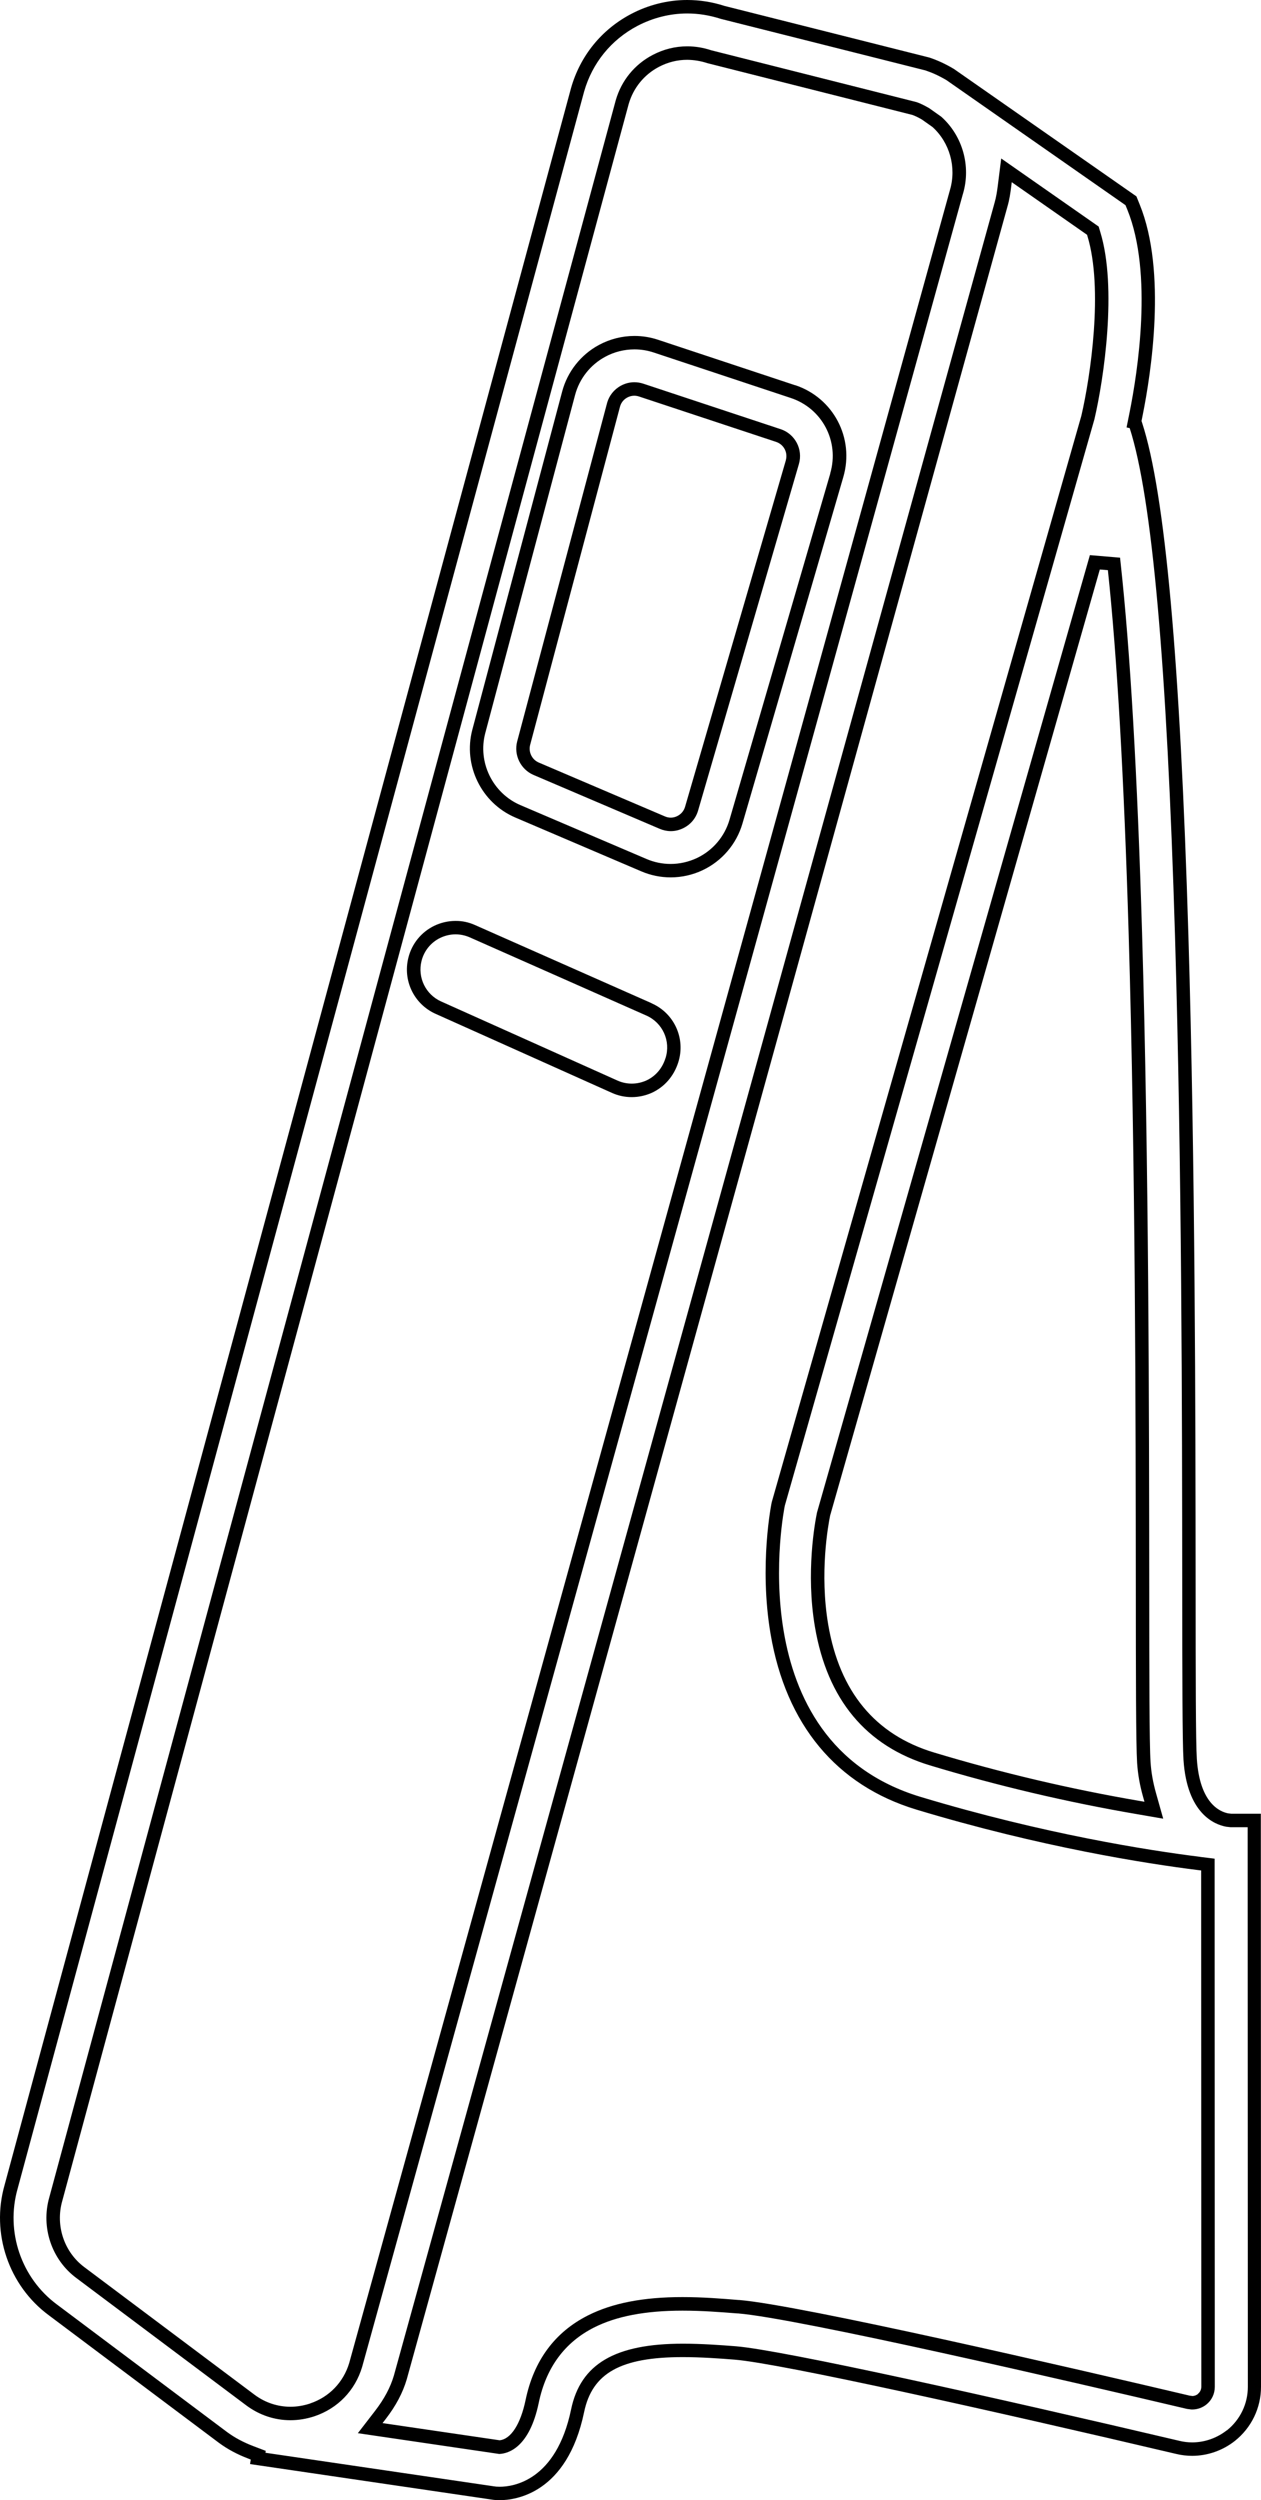 <svg width="56" height="111" viewBox="0 0 56 111" fill="none" xmlns="http://www.w3.org/2000/svg">
<path d="M28.941 44.541L21.099 41.071C20.824 40.948 20.537 40.882 20.225 40.886C19.902 40.886 19.575 40.962 19.28 41.105C18.708 41.384 18.289 41.899 18.136 42.518C17.88 43.533 18.387 44.581 19.342 45.01L27.169 48.518C27.448 48.645 27.747 48.709 28.054 48.709C28.357 48.709 28.654 48.645 28.935 48.522C29.503 48.265 29.926 47.782 30.122 47.163C30.455 46.112 29.946 44.986 28.939 44.544L28.941 44.541ZM29.553 46.981C29.41 47.438 29.105 47.788 28.694 47.974C28.491 48.063 28.275 48.109 28.056 48.109C27.834 48.109 27.619 48.063 27.418 47.972L19.591 44.462C18.901 44.153 18.535 43.395 18.72 42.662C18.832 42.214 19.133 41.843 19.545 41.642C19.759 41.538 19.996 41.482 20.229 41.482C20.449 41.482 20.66 41.528 20.86 41.615L28.702 45.086C29.43 45.407 29.797 46.22 29.555 46.979L29.553 46.981ZM36.287 67.134L36.281 67.156C36.194 67.579 35.779 69.809 36.19 72.227C36.738 75.45 38.457 77.519 41.3 78.378C44.311 79.287 47.41 80.016 50.513 80.546L51.657 80.744L51.342 79.625C51.204 79.137 51.125 78.693 51.095 78.228C51.041 77.393 51.039 74.326 51.037 70.441C51.031 62.982 51.023 51.709 50.718 41.412C50.511 34.386 50.189 28.865 49.767 25.004L49.741 24.759L48.401 24.646L36.287 67.134ZM49.2 25.313C49.609 29.146 49.918 34.566 50.122 41.428C50.427 51.717 50.435 62.984 50.441 70.439C50.443 74.334 50.445 77.409 50.498 78.264C50.532 78.772 50.616 79.255 50.766 79.785L50.824 79.992L50.612 79.956C47.535 79.43 44.461 78.705 41.474 77.804C38.865 77.016 37.286 75.105 36.78 72.125C36.391 69.833 36.778 67.716 36.865 67.288L48.842 25.284L49.2 25.313ZM53.3 82.438C51.013 82.153 46.359 81.427 40.879 79.775C32.728 77.313 34.836 66.933 34.853 66.847L48.602 18.614C49.023 16.816 49.619 12.768 48.863 10.301L48.79 10.058L44.463 7.036L44.311 8.244C44.275 8.527 44.237 8.762 44.167 9.005L17.49 105.475C17.334 106.001 17.061 106.511 16.656 107.036L15.892 108.026L22.162 108.947H22.192C22.576 108.925 23.514 108.662 23.926 106.673C24.251 105.116 25.077 103.992 26.381 103.334C27.378 102.83 28.662 102.587 30.305 102.585H30.311C31.184 102.585 32.01 102.651 32.74 102.708H32.772C35.45 102.928 47.609 105.746 52.712 106.948L52.911 106.974H52.945C53.169 106.974 53.39 106.898 53.567 106.759C53.811 106.567 53.948 106.28 53.948 105.967L53.94 82.519L53.296 82.44L53.3 82.438ZM53.2 106.286C53.133 106.34 53.047 106.372 52.963 106.376L52.836 106.36C47.709 105.152 35.539 102.332 32.822 102.112H32.79C32.048 102.051 31.212 101.983 30.307 101.983C28.568 101.983 27.197 102.25 26.114 102.796C24.638 103.54 23.707 104.801 23.342 106.547C23.119 107.626 22.688 108.291 22.188 108.341L16.989 107.578L17.131 107.394C17.581 106.81 17.886 106.236 18.064 105.632L44.742 9.163C44.828 8.87 44.869 8.581 44.903 8.312L44.931 8.088L48.275 10.424L48.289 10.47C49.007 12.816 48.425 16.731 48.022 18.459L34.271 66.696C34.265 66.724 33.699 69.474 34.221 72.546C34.905 76.572 37.147 79.269 40.704 80.343C46.225 82.009 50.917 82.741 53.222 83.028L53.342 83.042L53.35 105.961C53.35 106.089 53.294 106.204 53.196 106.282L53.2 106.286ZM56 80.524H54.684L54.542 80.508C54.157 80.433 53.278 80.044 53.151 78.093C53.101 77.331 53.099 74.415 53.097 70.379V70.337C53.091 62.941 53.081 51.763 52.776 41.528C52.411 29.34 51.739 21.897 50.722 18.776L50.694 18.692L50.75 18.409C51.113 16.597 51.825 12.061 50.614 9.081L50.467 8.718L42.367 3.064L42.347 3.052C41.978 2.834 41.637 2.677 41.272 2.555L32.175 0.263C31.635 0.088 31.077 0 30.515 0C29.657 0 28.796 0.215 28.024 0.622C26.714 1.312 25.767 2.478 25.36 3.907L0.202 97.014C-0.405 99.153 0.387 101.477 2.17 102.792L9.721 108.453C10.108 108.738 10.537 108.969 11.033 109.156L11.135 109.196L11.105 109.397L21.841 110.974C21.936 110.99 22.054 111 22.189 111C22.879 111 25.186 110.717 25.94 107.089C26.301 105.355 27.569 104.648 30.319 104.648H30.325C31.123 104.648 31.974 104.708 32.626 104.761C34.668 104.927 44.096 107.032 52.235 108.947C52.469 109.003 52.708 109.031 52.943 109.031C53.625 109.031 54.299 108.796 54.84 108.369C55.577 107.783 56 106.906 56 105.965L55.992 80.524H56ZM54.477 107.901C54.04 108.243 53.499 108.433 52.951 108.435C52.762 108.435 52.57 108.413 52.381 108.367C44.217 106.446 34.756 104.335 32.682 104.167C32.018 104.114 31.151 104.052 30.331 104.052H30.325C27.312 104.052 25.781 104.953 25.362 106.97C24.7 110.155 22.772 110.404 22.195 110.404C22.07 110.404 21.992 110.396 21.942 110.386L11.789 108.895L11.801 108.81L11.25 108.6C10.806 108.431 10.423 108.226 10.082 107.974L2.531 102.314C0.945 101.142 0.241 99.079 0.782 97.173L25.94 4.066C26.301 2.798 27.143 1.764 28.307 1.15C28.995 0.789 29.759 0.598 30.52 0.598C31.019 0.598 31.515 0.678 32.016 0.839L41.101 3.127C41.416 3.233 41.715 3.37 42.038 3.562L49.982 9.109L50.064 9.308C51.212 12.138 50.519 16.535 50.167 18.295L50.03 18.977L50.169 19.007C51.163 22.1 51.821 29.475 52.181 41.548C52.486 51.773 52.496 62.947 52.502 70.339V70.381C52.505 74.429 52.508 77.353 52.558 78.132C52.714 80.52 53.932 81.003 54.449 81.1L54.642 81.122H55.408L55.416 105.967C55.416 106.725 55.075 107.43 54.483 107.903L54.477 107.901ZM35.306 17.102L29.216 15.082C28.879 14.971 28.529 14.915 28.175 14.915C27.625 14.915 27.079 15.055 26.596 15.316C25.795 15.748 25.198 16.502 24.965 17.384L20.977 32.391C20.556 33.972 21.376 35.65 22.881 36.294L28.481 38.686C28.897 38.863 29.336 38.953 29.787 38.953C30.273 38.953 30.764 38.843 31.204 38.634C32.064 38.227 32.708 37.472 32.973 36.559L37.452 21.175C37.952 19.451 37.011 17.66 35.308 17.098L35.306 17.102ZM36.875 21.012L32.397 36.395C32.179 37.143 31.651 37.763 30.945 38.096C30.584 38.265 30.183 38.357 29.783 38.357C29.414 38.357 29.053 38.283 28.712 38.137L23.113 35.746C21.878 35.217 21.206 33.842 21.551 32.545L25.539 17.536C25.731 16.812 26.217 16.195 26.877 15.84C27.272 15.624 27.719 15.513 28.172 15.511C28.463 15.511 28.75 15.557 29.025 15.648L35.115 17.668C36.511 18.128 37.284 19.597 36.871 21.01L36.875 21.012ZM34.658 19.051L28.568 17.034C28.431 16.99 28.301 16.97 28.172 16.97C27.966 16.97 27.767 17.02 27.579 17.121C27.266 17.289 27.045 17.57 26.955 17.911L22.967 32.919C22.81 33.519 23.119 34.157 23.691 34.404L29.29 36.794C29.452 36.864 29.621 36.9 29.791 36.9C29.974 36.9 30.156 36.858 30.327 36.776C30.66 36.619 30.897 36.34 31.001 35.989L35.478 20.604C35.669 19.948 35.31 19.266 34.662 19.051H34.658ZM34.899 20.436L30.423 35.821C30.369 36.005 30.243 36.152 30.068 36.236C29.892 36.32 29.705 36.324 29.523 36.244L23.924 33.854C23.623 33.725 23.46 33.388 23.543 33.071L27.532 18.062C27.579 17.881 27.693 17.737 27.858 17.648C27.958 17.594 28.064 17.568 28.17 17.568C28.235 17.568 28.307 17.58 28.381 17.604L34.467 19.619C34.808 19.732 34.997 20.091 34.897 20.436H34.899ZM42.764 8.607C43.129 7.375 42.75 6.031 41.801 5.182L41.272 4.808L41.248 4.794C41.035 4.67 40.871 4.592 40.704 4.534L31.591 2.234C31.23 2.115 30.879 2.057 30.52 2.057C29.984 2.057 29.468 2.187 28.983 2.44C28.18 2.862 27.597 3.576 27.344 4.455L2.188 97.56C1.809 98.889 2.297 100.331 3.4 101.144L10.951 106.802C11.525 107.225 12.197 107.45 12.899 107.45C13.256 107.45 13.615 107.39 13.964 107.275C14.997 106.928 15.771 106.131 16.084 105.078L42.762 8.609L42.764 8.607ZM13.775 106.707C13.488 106.802 13.193 106.852 12.899 106.852C12.327 106.852 11.777 106.669 11.308 106.322L3.757 100.663C2.852 99.996 2.453 98.814 2.764 97.719L27.92 4.616C28.128 3.901 28.604 3.315 29.262 2.968C29.659 2.761 30.082 2.655 30.52 2.655C30.816 2.659 31.111 2.705 31.414 2.804L40.519 5.103C40.644 5.148 40.768 5.206 40.937 5.304L41.412 5.639C42.179 6.334 42.485 7.431 42.185 8.441L15.508 104.911C15.25 105.768 14.618 106.422 13.773 106.705L13.775 106.707Z" fill="black"/>
</svg>
